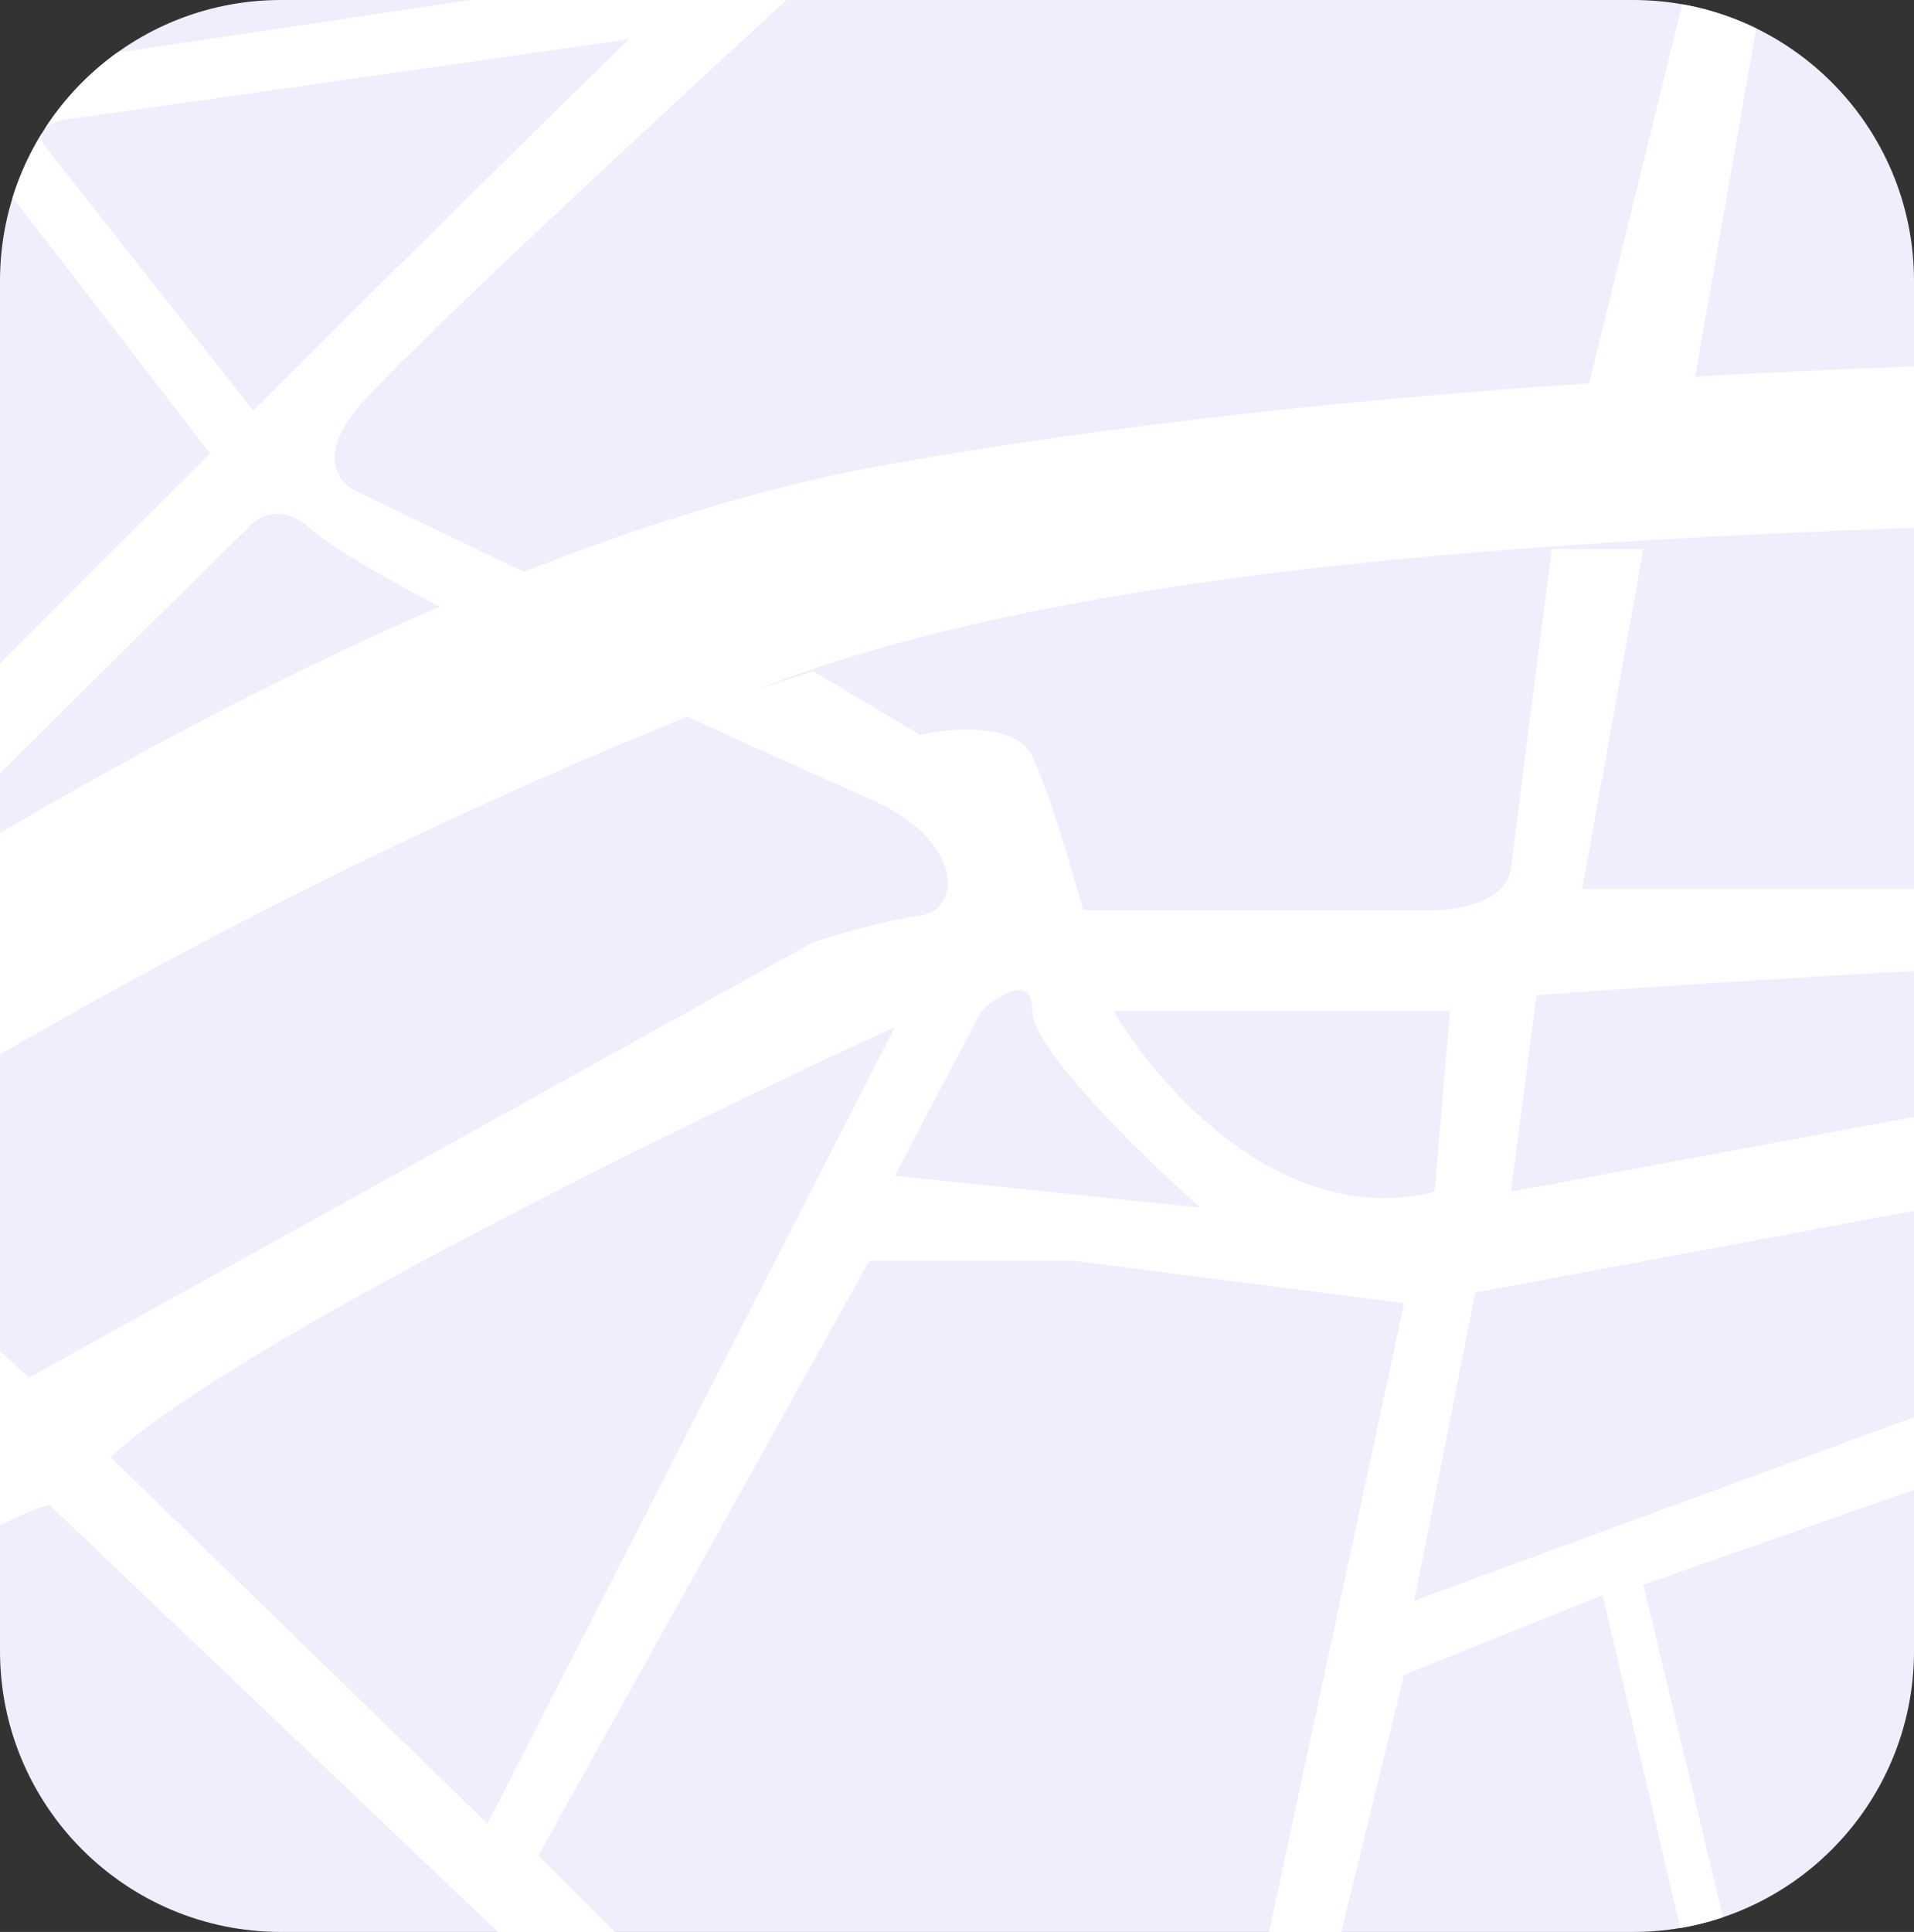 <svg width="109" height="110" viewBox="0 0 109 110" fill="none" xmlns="http://www.w3.org/2000/svg">
<rect x="0" y="0" width="109" height="110" fill="#333333" stroke="none"/>
<g clip-path="url(#clip0_5366_19240)">
<path d="M0 16C0 7.163 7.163 0 16 0H93C101.837 0 109 7.163 109 16V94C109 102.837 101.837 110 93 110H16C7.163 110 0 102.837 0 94V16Z" fill="#7945E3" fill-opacity="0.04"/>
<path d="M0 16C0 7.163 7.163 0 16 0H93C101.837 0 109 7.163 109 16V94C109 102.837 101.837 110 93 110H16C7.163 110 0 102.837 0 94V16Z" fill="#F2EDFC"/>
<path fill-rule="evenodd" clip-rule="evenodd" d="M29.827 32.56L20.22 27.936C19.35 27.533 18.132 26.061 20.22 23.401C22.308 20.739 38.49 5.761 46.32 -1.395L40.23 -2L1.66 3.745C0.887 3.947 -0.602 3.927 -0.37 2.233L0.21 -2H-9.65L-5.01 4.048C-4.72 4.552 -4.488 5.802 -5.88 6.769C-7.272 7.737 -20.767 17.655 -27.34 22.493L-25.89 25.82L-3.85 9.188C-3.27 8.684 -1.82 8.039 -0.66 9.491C0.5 10.942 8.239 20.981 11.963 25.82C2.119 35.638 -7.852 45.645 -14.29 52.127V53.523C-19.956 37.49 -31.956 11.779 -42.13 -1.698H-46.48C-24.183 34.234 -18.367 53.281 -18.35 59.057C-18.649 59.259 -18.948 59.462 -19.246 59.665C-28.533 51.636 -46.1 15.119 -53.44 -2H-59.24C-55.182 6.739 -48.873 19.744 -42.485 31.807L-159 111.093H-151.46L-91.107 69.139L-117.82 108.674H-112.6L-83.26 63.684L-41.111 34.384C-33.958 47.71 -26.902 59.387 -22.99 62.106L-20.194 60.312C-37.728 72.317 -54.027 85.501 -66.481 96.528L-87.37 70.271L-89.69 74.202L-70.84 100.207L-69.608 99.323C-73.108 102.484 -76.248 105.428 -78.96 108.069H-64.75C-64.75 108.069 -22.004 65.481 39.148 40.807C41.106 41.711 45.384 43.663 49.51 45.475C55.02 47.894 54.73 51.825 52.41 52.127C50.554 52.369 47.577 53.236 46.32 53.639L1.66 78.435L-11.1 66.944L-16.03 70.271C-12.067 73.798 -3.908 80.975 -2.98 81.459C-2.507 81.706 -7.1 84.769 -13.393 88.968C-22.53 95.063 -35.25 103.549 -41.26 109.279L-29.95 108.674C-21.25 101.517 -2.516 86.902 2.82 85.692L29.5 111.093L37.04 112L30.66 105.65L49.51 71.782H61.11L79.96 74.202L71.84 112H75.9L79.96 95.369L91.27 90.833L96.2 112H98.81L93.59 90.228L129.84 77.528L114.76 112H118.24C123.267 100.509 134.248 76.863 137.96 74.202C141.672 71.541 153.62 71.682 159.13 72.085V68.759H144.63L136.8 70.875C137.863 68.255 139.99 62.892 139.99 62.408C139.99 61.925 139.023 59.989 138.54 59.082L135.93 54.849L160 54.244V47.894L133.32 49.406C130.536 46.019 126.36 35.093 124.62 30.053H121.43L129.26 50.615H90.11L93.59 31.263H88.37C87.693 36.504 86.282 47.471 86.05 49.406C85.818 51.341 83.053 51.825 81.7 51.825H61.69C61.11 49.708 59.718 44.991 58.79 43.056C57.862 41.12 54.15 41.443 52.41 41.846L46.32 38.218L43.058 39.264C43.178 39.218 43.299 39.171 43.42 39.125C65.181 30.765 101.165 30.053 138.686 29.311C145.668 29.173 152.703 29.034 159.71 28.844V20.377C157.684 20.377 155.35 20.366 152.748 20.353C144.376 20.312 133.233 20.258 120.689 20.525L112.44 -1.395H108.67L116.952 20.613C110.417 20.783 103.551 21.046 96.538 21.444L100.55 -1.395H96.2L90.498 21.821C77.156 22.726 63.474 24.162 50.67 26.425C44.043 27.596 37.035 29.718 29.827 32.56ZM-7.934 52.257C3.016 45.377 14.202 39.221 25.032 34.542C22.584 33.27 18.968 31.267 17.61 30.053C15.986 28.602 14.613 29.448 14.13 30.053C7.363 36.706 -6.46 50.373 -7.62 51.825C-7.745 51.981 -7.849 52.125 -7.934 52.257ZM35.822 2.233C30.378 7.521 22.547 15.274 14.42 23.371L2.53 8.281C2.24 7.878 2.124 7.011 3.98 6.769C5.836 6.527 25.981 3.645 35.822 2.233ZM6.3 82.971L27.76 103.836L50.96 58.477C38.877 64.021 13.028 76.681 6.3 82.971ZM55.89 57.57L50.96 66.944L68.36 68.759C65.17 65.936 58.79 59.748 58.79 57.57C58.79 55.393 56.857 56.663 55.89 57.57ZM63.43 57.57C65.943 61.904 73.116 70.029 81.7 67.852L82.57 57.57H63.43ZM87.5 56.663L86.05 67.852L133.32 59.082C133.32 58.074 132.914 55.816 131.29 54.849C129.666 53.881 101.42 55.655 87.5 56.663ZM84.02 73.597L80.54 91.135L132.45 72.085L135.93 63.92L84.02 73.597Z" fill="white"/>
</g>
<defs>
<clipPath id="clip0_5366_19240">
<path d="M0 16C0 7.163 7.163 0 16 0H93C101.837 0 109 7.163 109 16V94C109 102.837 101.837 110 93 110H16C7.163 110 0 102.837 0 94V16Z" fill="white"/>
</clipPath>
</defs>
</svg>
